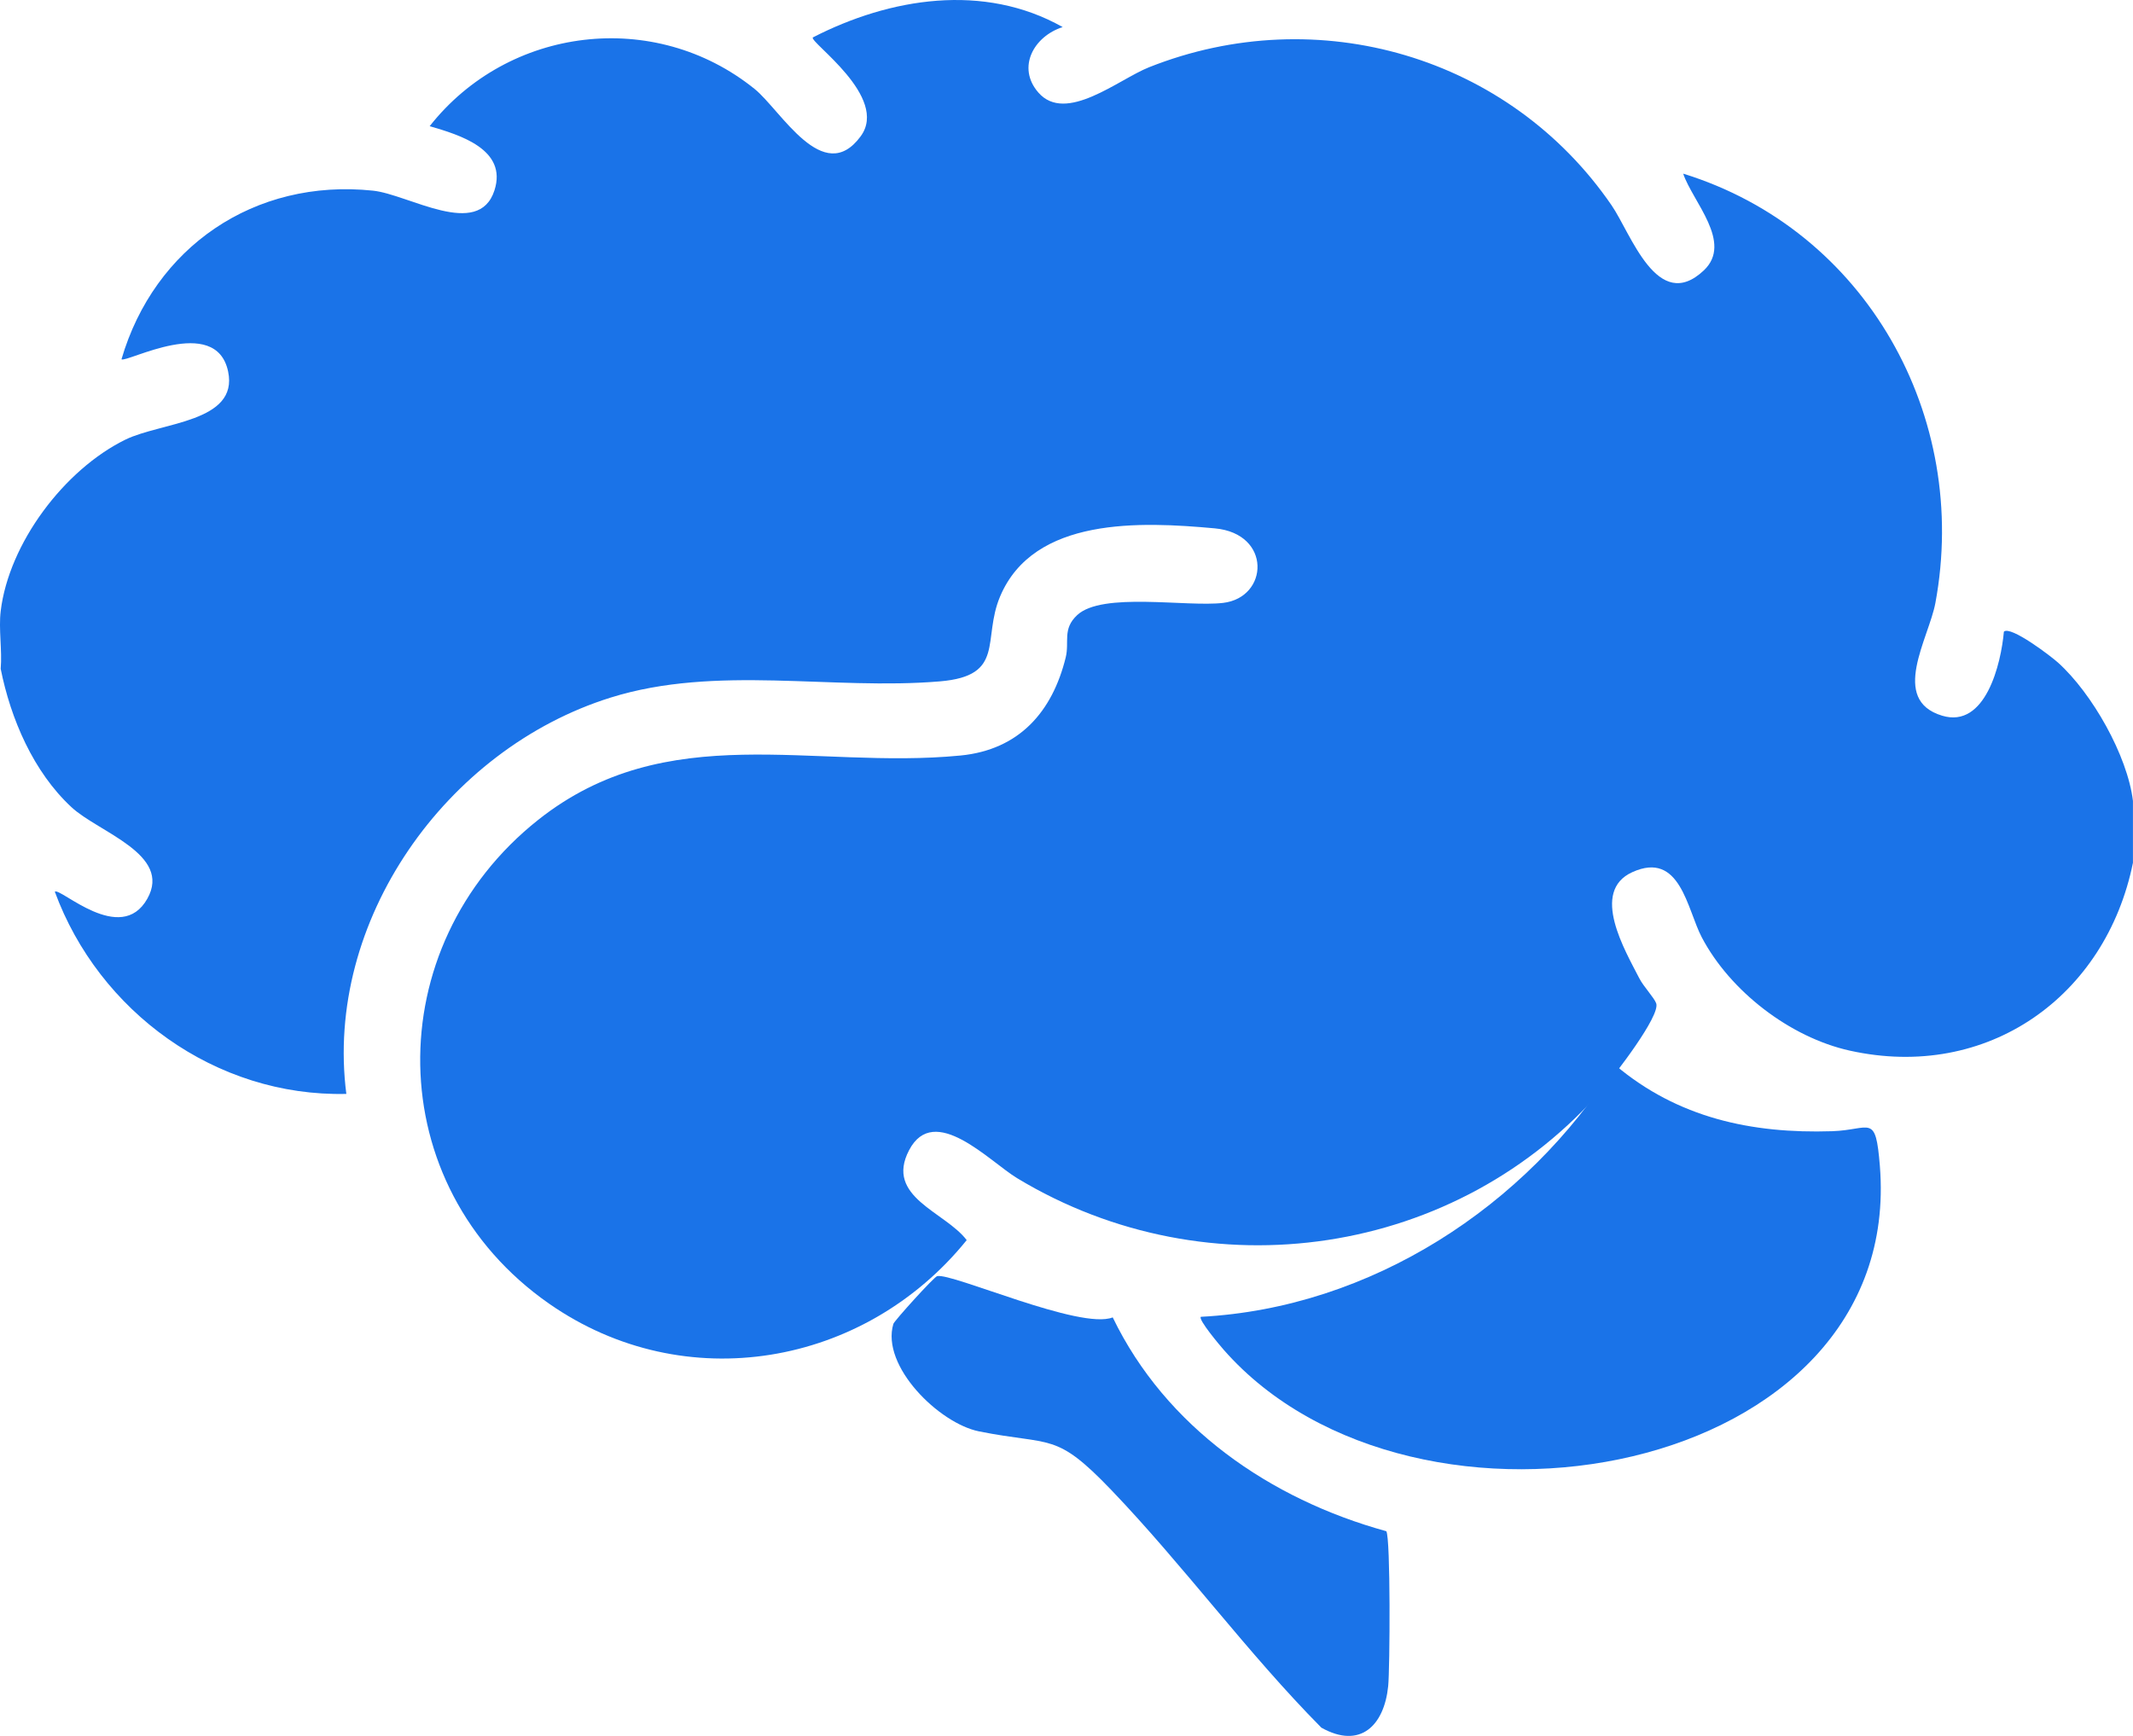 <svg xmlns="http://www.w3.org/2000/svg" width="43" height="35" viewBox="0 0 43 35" fill="none"><path d="M0.014 12.321C0.179 10.956 1.293 9.47 2.528 8.864C3.243 8.513 4.813 8.517 4.599 7.492C4.355 6.322 2.546 7.323 2.449 7.244C3.11 4.983 5.129 3.594 7.518 3.844C8.234 3.918 9.648 4.831 9.968 3.838C10.234 3.012 9.27 2.721 8.662 2.544C10.246 0.532 13.194 0.166 15.212 1.793C15.742 2.221 16.595 3.776 17.35 2.749C17.934 1.956 16.314 0.85 16.386 0.755C17.939 -0.044 19.835 -0.351 21.423 0.546C20.843 0.731 20.491 1.357 20.932 1.865C21.486 2.502 22.545 1.602 23.164 1.356C26.573 0.002 30.432 1.14 32.489 4.14C32.88 4.709 33.413 6.334 34.348 5.452C34.942 4.891 34.122 4.067 33.932 3.501C37.624 4.642 39.715 8.402 39.016 12.159C38.883 12.872 38.091 14.11 39.152 14.43C40.029 14.695 40.341 13.378 40.397 12.736C40.531 12.609 41.347 13.231 41.489 13.36C42.176 13.979 42.888 15.233 42.999 16.148V17.396C42.452 20.091 40.067 21.799 37.289 21.183C36.083 20.915 34.876 19.983 34.306 18.897C34.01 18.334 33.874 17.145 32.906 17.585C32.05 17.974 32.763 19.169 33.049 19.728C33.133 19.892 33.347 20.115 33.388 20.23C33.477 20.479 32.55 21.678 32.334 21.928C29.395 25.351 24.37 26.091 20.505 23.755C19.949 23.419 18.833 22.222 18.327 23.19C17.831 24.137 19.054 24.43 19.488 25.004C17.432 27.551 13.803 28.192 11.069 26.285C7.659 23.906 7.626 19.086 10.85 16.53C13.451 14.468 16.384 15.524 19.364 15.233C20.548 15.117 21.215 14.349 21.484 13.256C21.562 12.938 21.413 12.685 21.714 12.403C22.218 11.929 23.919 12.243 24.656 12.156C25.578 12.048 25.641 10.759 24.49 10.653C22.995 10.516 20.84 10.417 20.161 12.027C19.796 12.893 20.279 13.626 18.949 13.738C16.767 13.922 14.445 13.398 12.31 14.065C8.986 15.105 6.534 18.575 6.982 22.056C4.345 22.117 1.993 20.395 1.105 17.979C1.209 17.884 2.434 19.074 2.97 18.12C3.475 17.222 1.985 16.782 1.44 16.274C0.672 15.561 0.215 14.492 0.014 13.485C0.046 13.112 -0.03 12.684 0.014 12.321Z" fill="#1A73E8"></path><path d="M24.209 26.55C27.634 26.37 30.77 24.325 32.562 21.475C33.821 22.537 35.307 22.86 36.931 22.808C37.717 22.783 37.809 22.432 37.897 23.508C38.404 29.805 28.509 31.587 24.669 27.215C24.605 27.142 24.146 26.601 24.209 26.549V26.55Z" fill="#1A73E8"></path><path d="M22.432 26.562C23.5 28.773 25.603 30.228 27.947 30.873C28.035 31.003 28.02 33.65 27.985 33.996C27.904 34.796 27.418 35.272 26.638 34.834C25.149 33.33 23.86 31.563 22.404 30.043C21.268 28.858 21.209 29.155 19.736 28.86C18.934 28.699 17.754 27.544 18.01 26.692C18.029 26.63 18.83 25.744 18.893 25.73C19.19 25.66 21.782 26.822 22.431 26.562H22.432Z" fill="#1A73E8"></path></svg>